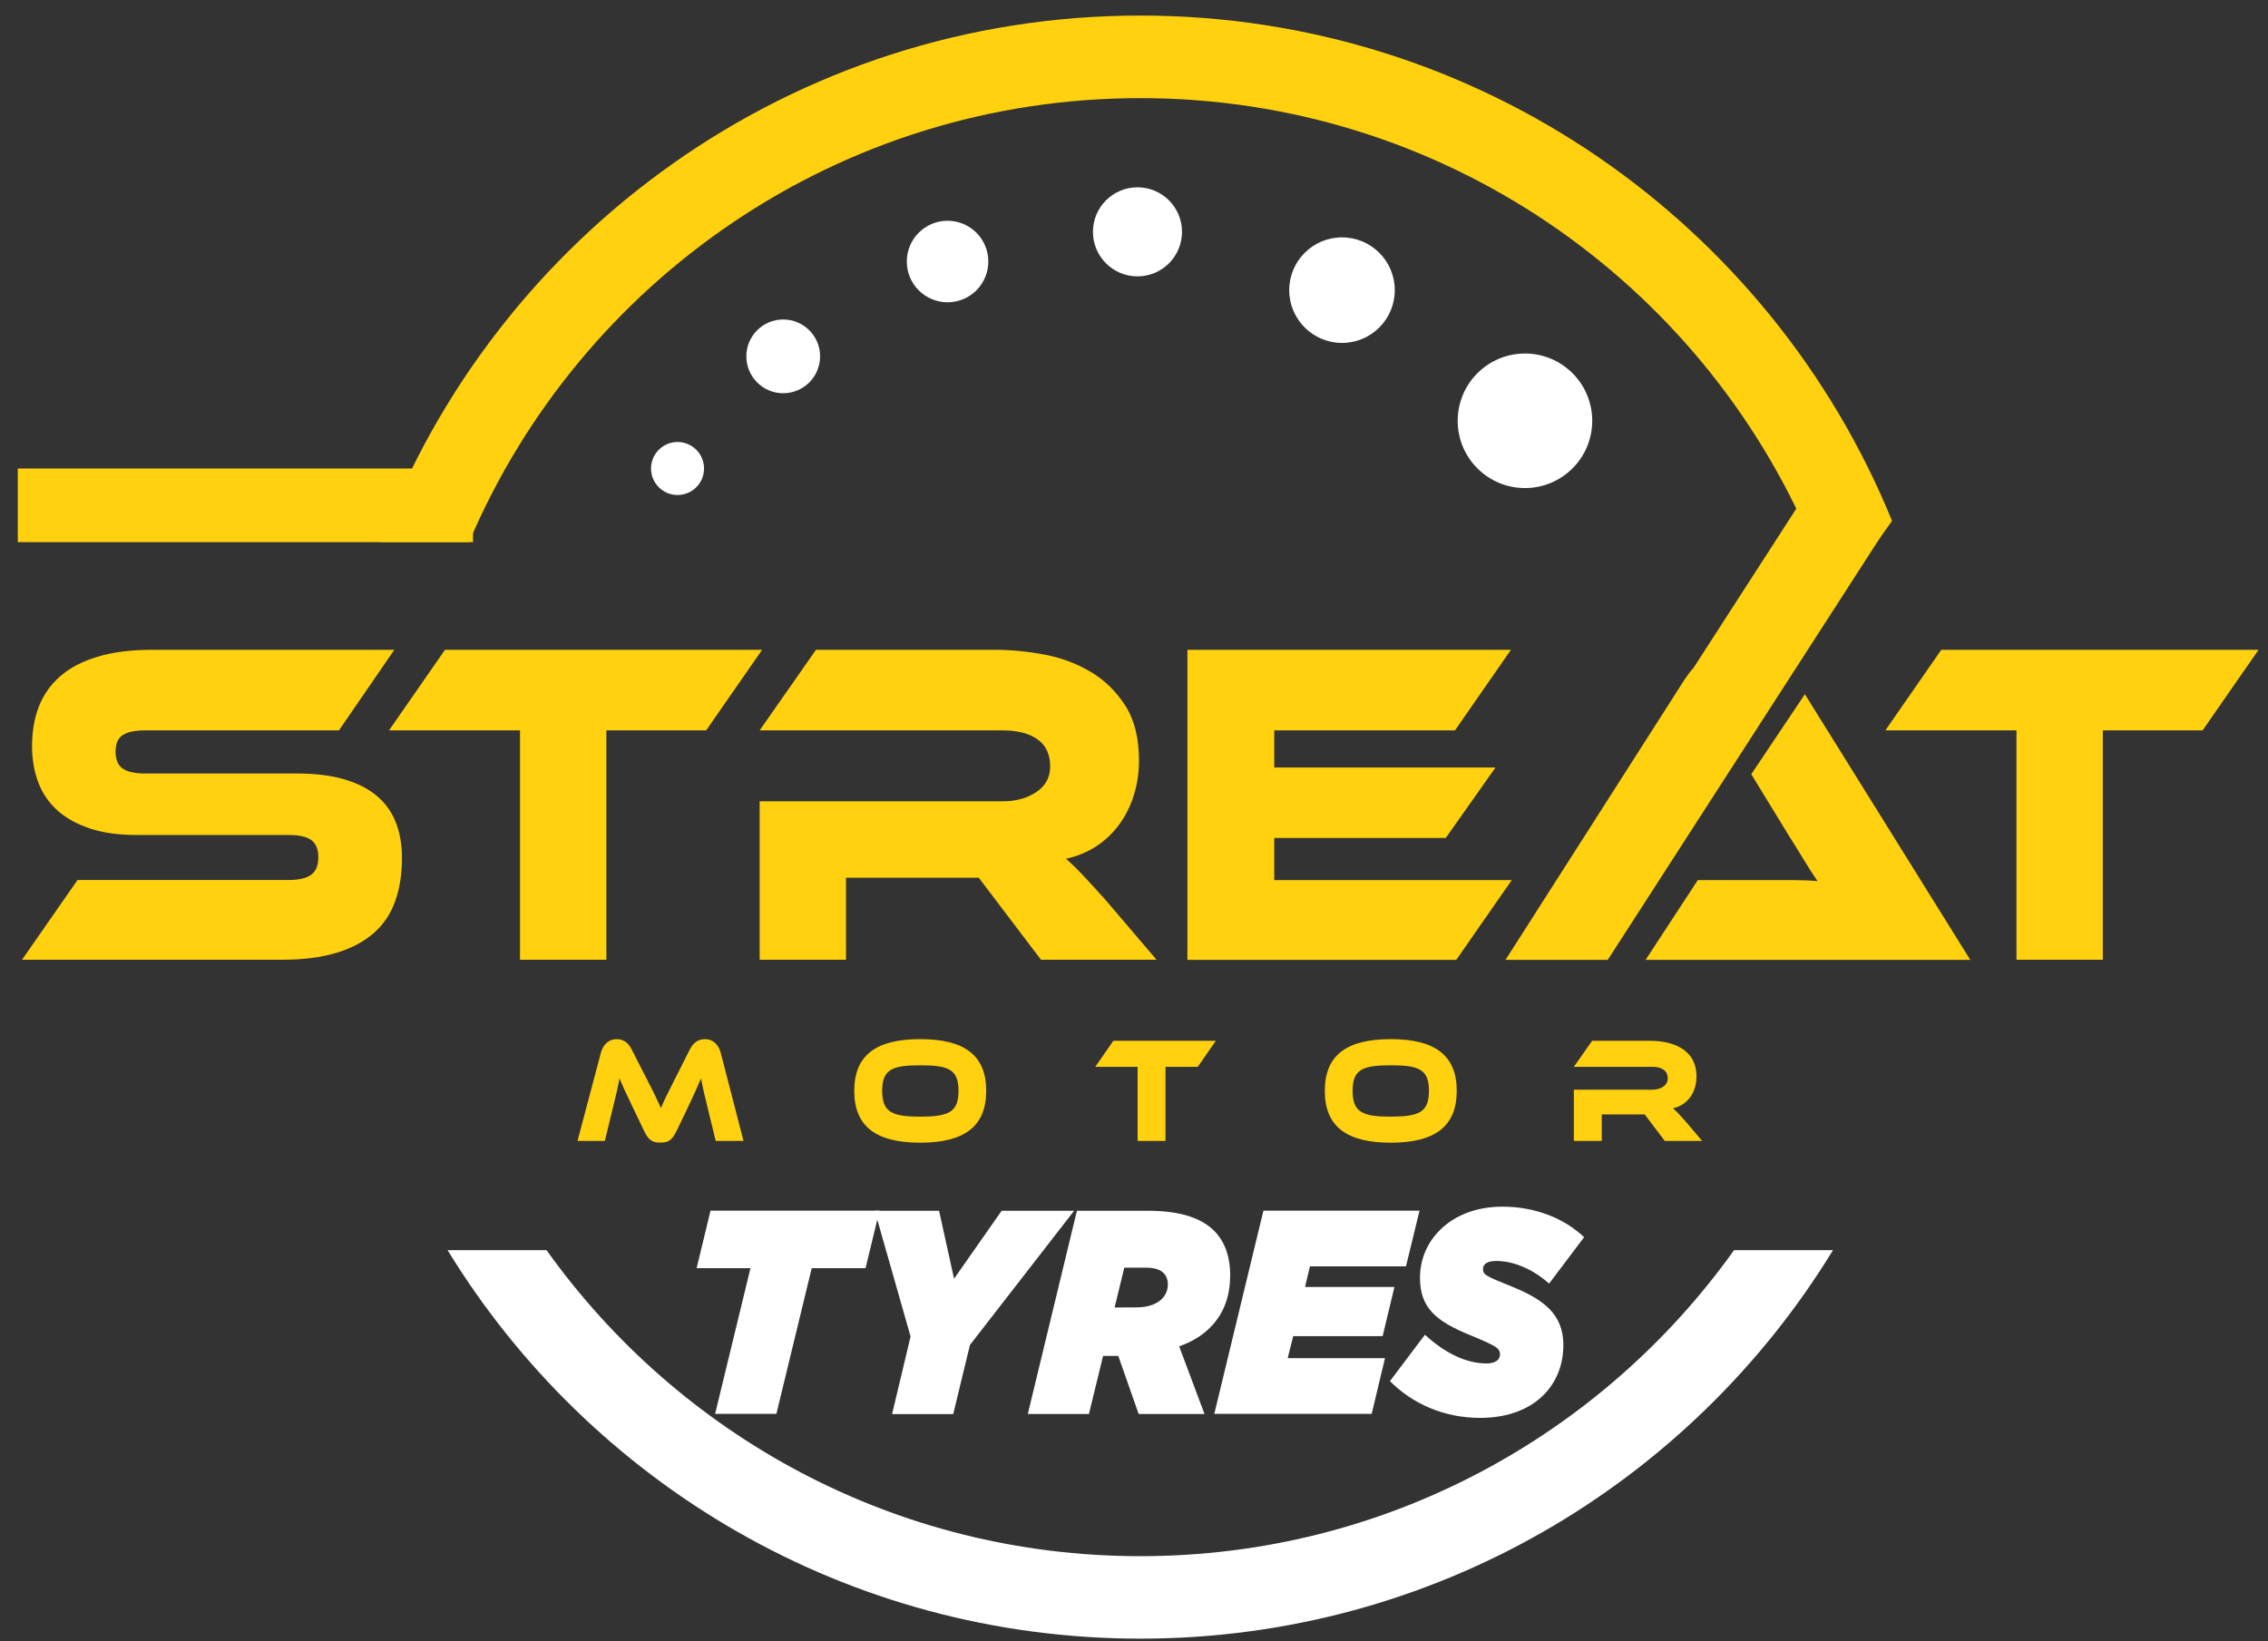 <svg xmlns="http://www.w3.org/2000/svg" xmlns:xlink="http://www.w3.org/1999/xlink" id="Layer_1" x="0px" y="0px" viewBox="0 0 1925.1 1393" style="enable-background:new 0 0 1925.1 1393;" xml:space="preserve"><rect x="0" y="0" width="1925.1" height="1393" fill="#333333" stroke="none"/><style type="text/css">	.st0{fill:#FFD10F;}	.st1{fill:#FFFFFF;}</style><g>	<g>		<path class="st0" d="M548.6,915.2c6.8,13.1,9.7,19.4,12.4,25.4c2.5-6,5.5-12.2,12.2-25.3l12.2-24.2c2.7-5.5,6.9-9,13.1-9   c6,0,11.2,3.8,13.3,11.7l19.3,74.7h-23.6l-7.2-29.6c-2.4-9.7-4-16.5-5.3-23.4c-2.5,6-5.4,12.5-10.6,23.5l-10.3,21.4   c-4,8.4-7.9,9.5-13.6,9.5c-5.7,0-9.6-1.1-13.6-9.5l-10.3-21.5c-5.6-11.7-8.4-17.7-10.8-23.4c-1.1,6.7-2.9,13.9-5.2,23.4l-7.2,29.6   h-23.2l19.8-74.7c2.1-7.9,7.4-11.7,13.4-11.7c6.1,0,10.2,3.4,12.9,9L548.6,915.2z"></path>		<path class="st0" d="M837.1,926c0,30.4-18.8,44-56,44c-37.3,0-56-13.6-56-44s18.7-43.9,56-43.9C818.4,882.1,837.1,895.6,837.1,926   z M813.6,926c0-18.3-8.6-21.7-32.4-21.7c-23.8,0-32.4,3.4-32.4,21.7s8.6,21.9,32.4,21.9C805,947.8,813.6,944.3,813.6,926z"></path>		<path class="st0" d="M1032,883.5l-15.3,22.1h-27.4v62.9h-23.7v-62.9h-35.9l15.3-22.1H1032z"></path>		<path class="st0" d="M1236.5,926c0,30.4-18.8,44-56,44c-37.3,0-56-13.6-56-44s18.7-43.9,56-43.9   C1217.7,882.1,1236.5,895.6,1236.5,926z M1212.9,926c0-18.3-8.6-21.7-32.4-21.7s-32.4,3.4-32.4,21.7s8.6,21.9,32.4,21.9   C1204.3,947.8,1212.9,944.3,1212.9,926z"></path>		<path class="st0" d="M1444.8,968.5h-31.7L1396,946h-36.4v22.5h-23.7V925h66.6c7.3,0,13.1-3.7,13.1-9.5c0-6.6-4.9-9.9-13.1-9.9   h-66.6l15.5-22.1h49.2c17.4,0,39.4,6.1,39.4,30.4c0,13.2-7.4,24.2-20,26.9c2.6,2.2,5.5,5.2,10.8,11.2L1444.8,968.5z"></path>	</g>	<g>		<path class="st1" d="M637,1076.5h-45.7l11.8-48.8h143.4l-11.8,48.8H689l-30,123.7h-52L637,1076.5z"></path>		<path class="st1" d="M772.9,1134.5l-30.4-106.7h54.6l12.7,57.7l40.4-57.7h61.5l-88.4,113.9l-14.2,58.7h-51.9L772.9,1134.5z"></path>		<path class="st1" d="M949.2,1151H939h-2.7l-12,49.3h-51.9l41.7-172.5h60.6c28.6,0,46.8,6.9,57.3,18.5c8.7,9.6,12.2,22.4,12.2,36   c0,16.3-4.4,30.8-15.1,42.6c-6.7,7.4-15.8,13.6-28.2,18l21.5,57.4h-55.9L949.2,1151z M964.9,1109.8c10.2,0,17.8-3.2,22-7.9   c2.9-3.2,4.4-7.4,4.4-11.8c0-3.5-1.1-6.7-3.3-9.1c-2.9-3.2-8-4.9-15.3-4.9h-18.4l-8.2,33.8L964.9,1109.8L964.9,1109.8z"></path>		<path class="st1" d="M1072.4,1027.7h132.5l-11.5,47.3h-81.5l-4.2,17.5h75.9l-10,41.7h-75.9l-4.7,18.7h82.6l-11.3,47.3h-133.6   L1072.4,1027.7z"></path>		<path class="st1" d="M1179.8,1172.4l29.7-39.4c17.8,16.5,36,24.4,52.4,24.4c6.7,0,11.3-2.7,11.3-7.6c0-5.4-2.9-7.1-25.5-16.5   c-28.9-11.8-42.4-23.2-42.4-48.6c0-14.5,5.3-27.9,14.7-38.2c12.2-13.6,31.3-22.2,55.3-22.2c27.8,0,52.4,9.9,69.3,25.9l-29.7,39.4   c-11.8-10.6-28.4-19.2-44.8-19.2c-6.7,0-11.3,2-11.3,6.9c0,5.2,3.3,6.2,24.9,15c26.4,10.8,43.3,23.2,43.3,49.5   c0,15.5-5.1,29.6-14.9,40.4c-11.8,13.1-30.9,21.4-55.5,21.4C1225.5,1203.7,1198.7,1191.4,1179.8,1172.4z"></path>	</g>	<path class="st1" d="M1471.9,1061.2c-112.2,157.2-296.1,259.8-504,259.8s-391.8-102.5-504-259.8h-84  C500.9,1259,719,1391,967.9,1391s467-132,588-329.8H1471.9z"></path>	<g>		<path class="st0" d="M252.2,656.6c29.1,0,51.1,6,66.3,17.9c15.1,11.9,22.7,30,22.7,54.1c0,13.4-1.9,25.4-5.7,36.2   c-3.8,10.8-9.8,19.8-18.1,27.1c-8.3,7.3-18.8,13-31.7,16.9c-12.9,3.9-28.3,5.9-46.2,5.9H18.7L65.8,747h179.3   c8.7,0,15.1-1.5,19.1-4.5s6-7.9,6-14.8c0-6.8-2-11.7-6-14.6c-4-2.9-10.4-4.3-19.1-4.3h-129c-15.4,0-28.6-1.8-39.7-5.5   s-20.3-8.8-27.6-15.3c-7.3-6.6-12.8-14.5-16.3-23.8s-5.3-19.6-5.3-30.9c0-12.3,1.9-23.5,5.8-33.6c4-10,10-18.6,18.2-25.7   c8.1-7.1,18.7-12.6,31.5-16.5c12.9-3.9,28.3-5.9,46.2-5.9h205.8l-47,68.4H123.3c-8.5,0-14.8,1.3-19,3.9c-4.1,2.6-6.2,7.3-6.2,14.2   c0,6.8,2.1,11.6,6.2,14.4c4.1,2.8,10.5,4.1,19,4.1L252.2,656.6L252.2,656.6z"></path>		<path class="st0" d="M646.9,551.6L599.4,620h-84.7v194.7h-73.3V620H330.2l47.5-68.4H646.9z"></path>		<path class="st0" d="M981.7,814.7h-98.1l-52.8-69.6H718.1v69.6h-73.3V680.2H851c11.3,0,20.9-2.6,28.7-7.9   c7.8-5.2,11.7-12.5,11.7-21.6c0-10.2-3.5-17.9-10.6-23s-17-7.7-29.8-7.7H644.8l47.8-68.4H845c13.5,0,27.4,1.4,41.8,4.1   c14.4,2.8,27.5,7.7,39.3,14.8s21.6,16.7,29.2,28.7c7.7,12.1,11.5,27.5,11.5,46.4c0,10.2-1.4,19.9-4.3,29.1   c-2.8,9.2-6.9,17.4-12.2,24.8c-5.3,7.3-11.8,13.6-19.5,18.7c-7.7,5.1-16.4,8.7-26,10.8c4,3.4,8.5,7.7,13.5,13   c5,5.2,11.6,12.5,19.8,21.6L981.7,814.7z"></path>		<path class="st0" d="M1283.2,747.1l-47.1,67.7h-228.2V551.6h274.6L1235,620h-153.4v31.5h187.8l-42.2,59.8h-145.6v35.8H1283.2z"></path>		<path class="st0" d="M1917.1,551.6l-47.5,68.4h-84.7v194.7h-73.3V620h-111.3l47.5-68.4H1917.1z"></path>		<path class="st0" d="M1606,442.2c-102.6-251.6-349.6-429-638.1-429c-295.3,0-547.2,185.8-645.2,446.9h75.5   C492.4,238.6,712,83.3,967.9,83.3s475.5,155.3,569.7,376.8c18.6-0.2,37.3-0.4,55.9-0.6C1597.7,453.7,1601.9,448,1606,442.2z"></path>		<path class="st0" d="M1546.7,397.7l-109.2,169.2c-2.8,3.1-5.3,6.4-7.6,9.9l-152,238h86.8c79.4-123.1,158.7-246.2,238.1-369.2   C1584.1,429.5,1565.4,413.6,1546.7,397.7z"></path>		<path class="st0" d="M1532,589.3l-45.5,67.9l32.1,52.5c4,6.3,8.2,13,12.6,20.3c4.4,7.2,8.2,13.2,11.5,17.9   c-5.7-0.5-12.3-0.8-20-0.8s-15.1,0-22.1,0h-59.5l-44.3,67.7h275.6L1532,589.3z"></path>	</g>	<circle class="st1" cx="1294.4" cy="357.2" r="57.1"></circle>	<circle class="st1" cx="1139.1" cy="246.3" r="44.8"></circle>	<circle class="st1" cx="965.5" cy="196.8" r="37.8"></circle>	<circle class="st1" cx="804.3" cy="222" r="34.6"></circle>	<circle class="st1" cx="664.8" cy="302.5" r="31.3"></circle>	<circle class="st1" cx="575.1" cy="397.7" r="22.5"></circle>	<rect x="15.1" y="397.7" class="st0" width="386.4" height="62.5"></rect></g></svg>